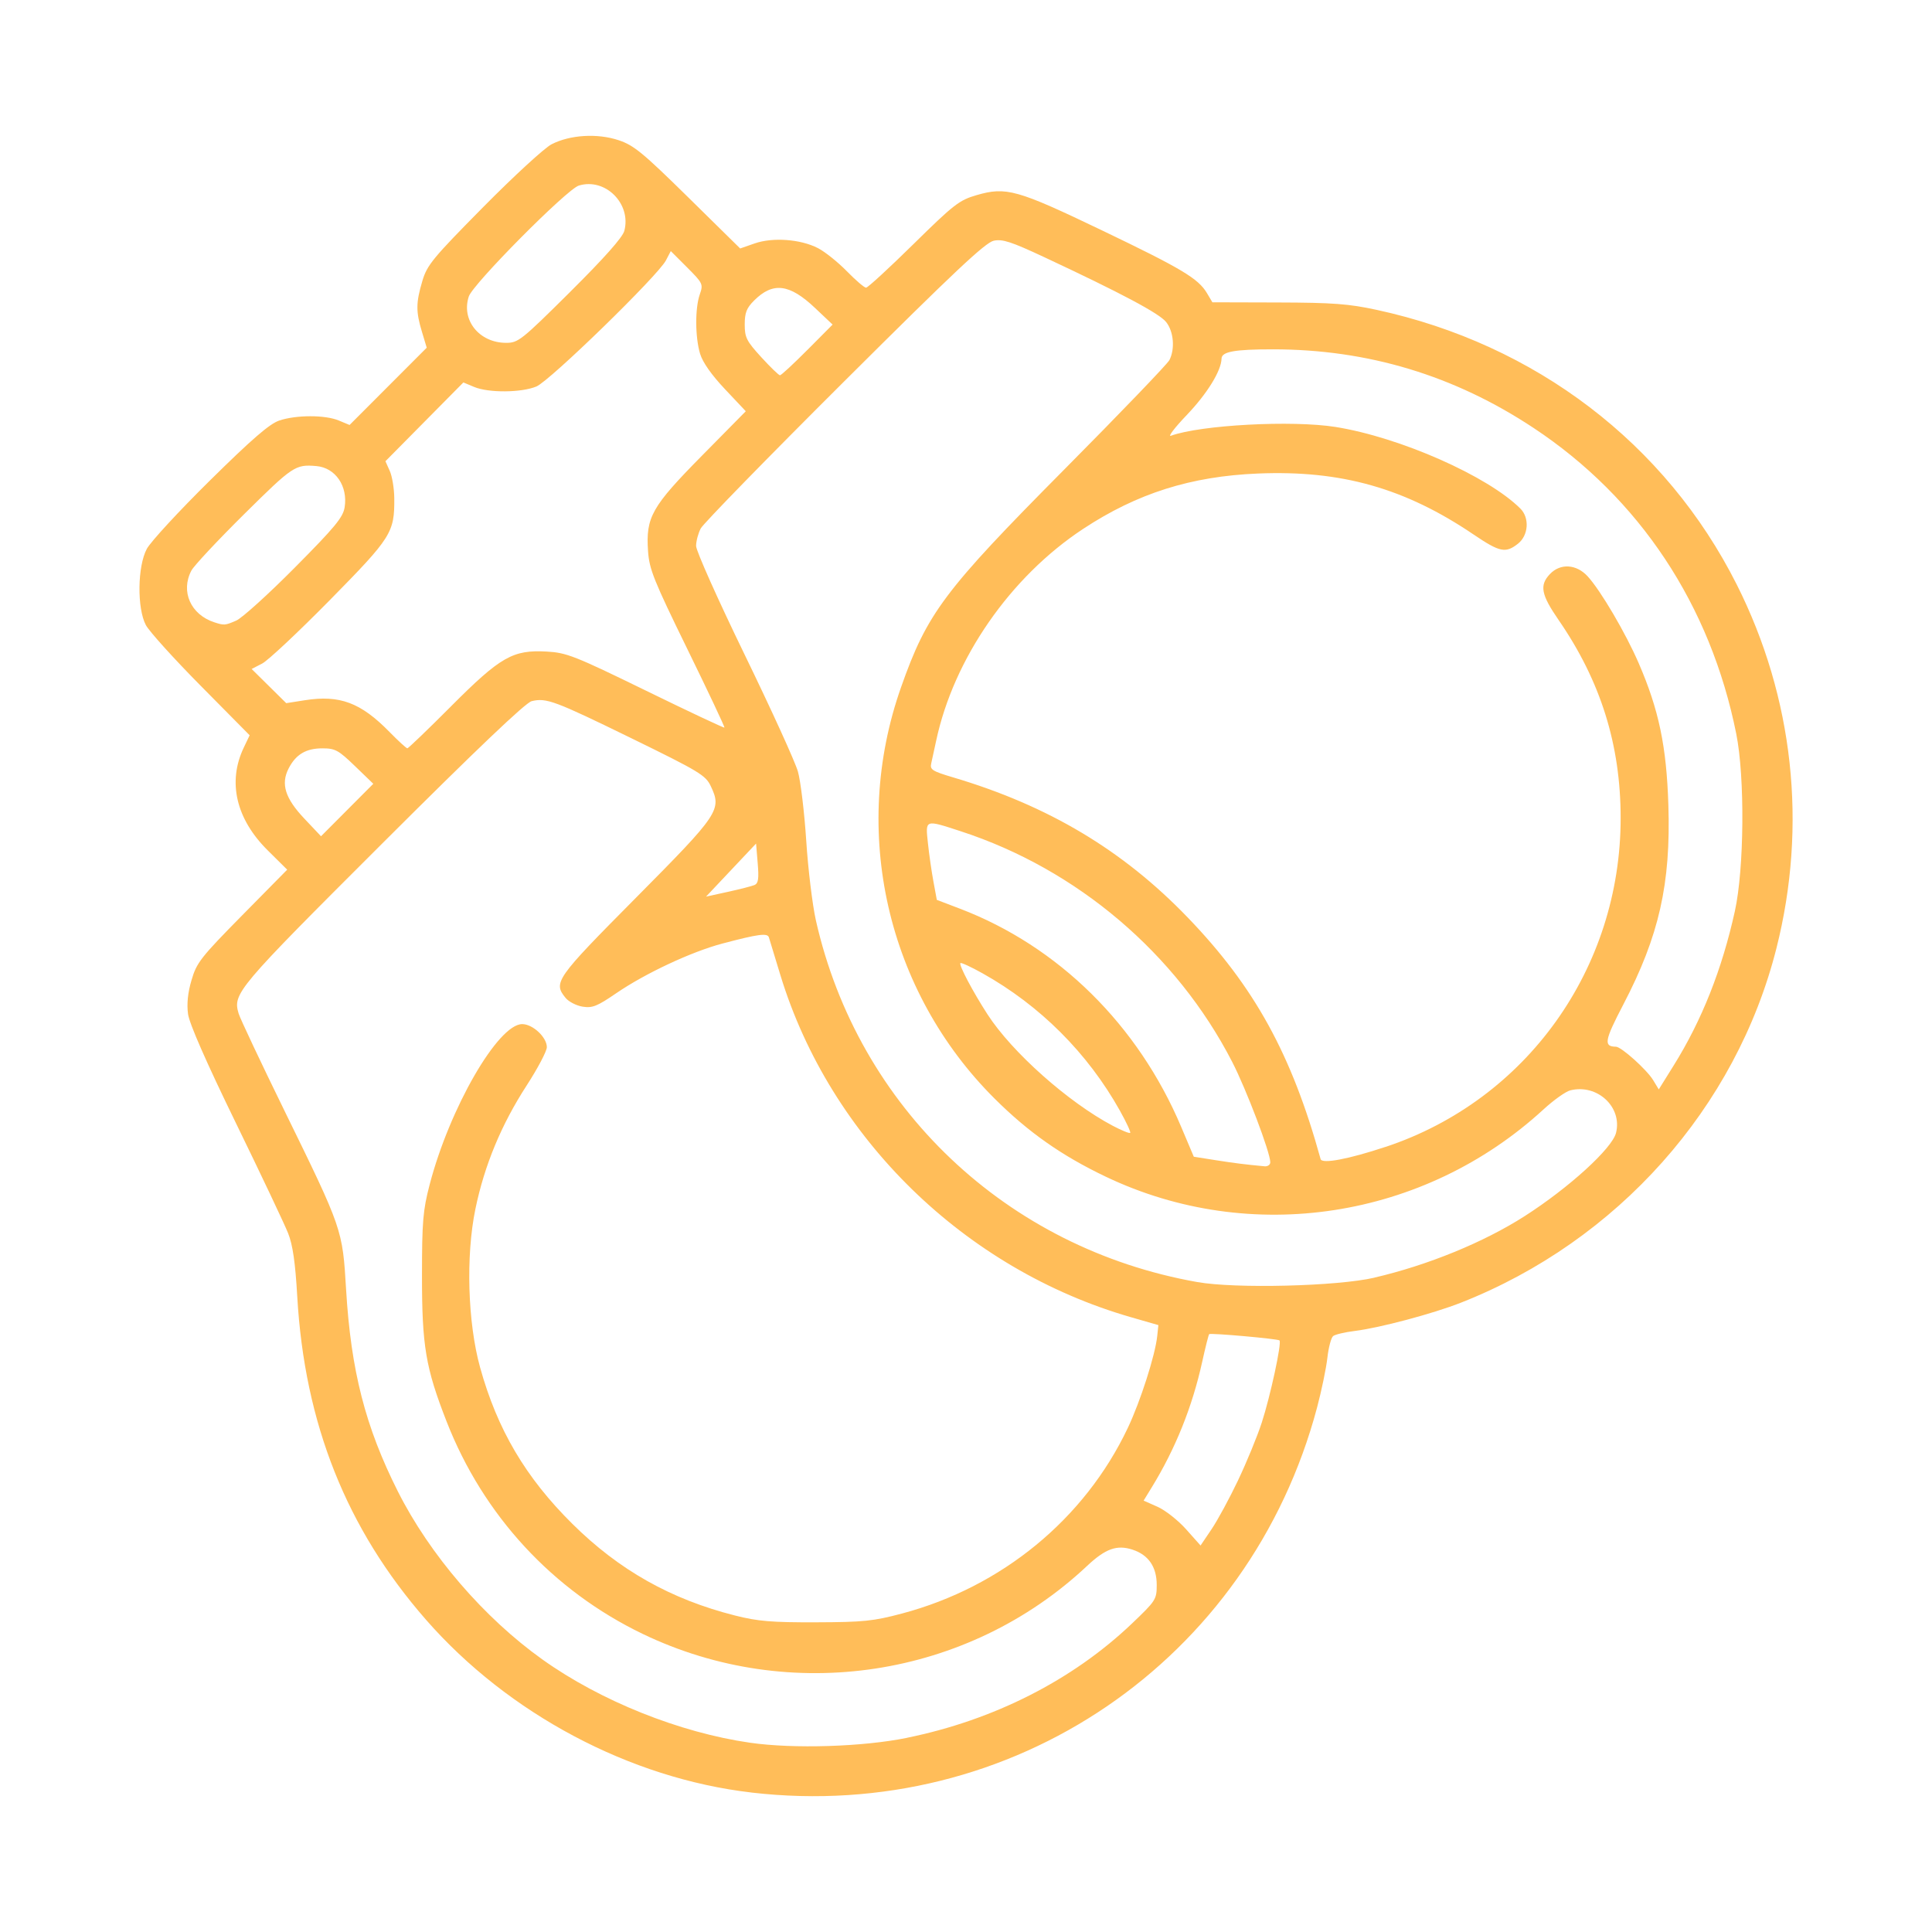 <?xml version="1.0" encoding="UTF-8" standalone="no"?>
<!-- Created with Inkscape (http://www.inkscape.org/) -->

<svg
   version="1.1"
   id="svg2"
   width="64"
   height="64"
   viewBox="0 0 64 64"
   sodipodi:docname="handcuffs.svg"
   inkscape:version="1.2.1 (9c6d41e410, 2022-07-14)"
   xmlns:inkscape="http://www.inkscape.org/namespaces/inkscape"
   xmlns:sodipodi="http://sodipodi.sourceforge.net/DTD/sodipodi-0.dtd"
   xmlns="http://www.w3.org/2000/svg"
   xmlns:svg="http://www.w3.org/2000/svg">
  <sodipodi:namedview
     id="namedview6"
     pagecolor="#ffffff"
     bordercolor="#666666"
     borderopacity="1.0"
     inkscape:showpageshadow="2"
     inkscape:pageopacity="0.0"
     inkscape:pagecheckerboard="0"
     inkscape:deskcolor="#d1d1d1"
     showgrid="false"
     inkscape:zoom="13.484375"
     inkscape:cx="24.435689"
     inkscape:cy="32.03708"
     inkscape:window-width="1920"
     inkscape:window-height="1017"
     inkscape:window-x="-8"
     inkscape:window-y="-8"
     inkscape:window-maximized="1"
     inkscape:current-layer="g8" />
  <defs
     id="defs6" />
  <g
     inkscape:groupmode="layer"
     inkscape:label="Image"
     id="g8">
    <path
       style="fill:#ffbd59;fill-opacity:1;stroke-width:0.107"
       d="M 24.895,59.38 C 20.867,58.913 16.837,56.773 14.11,53.654 11.477,50.642 10.09,47.16 9.847,42.951 c -0.065,-1.129 -0.148,-1.706 -0.302,-2.096 -0.117,-0.296 -0.895,-1.94 -1.731,-3.654 -0.983,-2.018 -1.542,-3.291 -1.585,-3.611 -0.045,-0.327 -0.009,-0.707 0.116,-1.123 0.168,-0.578 0.303,-0.75 1.676,-2.144 L 9.514,28.809 8.87,28.171 C 7.818,27.13 7.531,25.9 8.077,24.761 L 8.27,24.357 6.651,22.72 c -0.891,-0.9 -1.709,-1.806 -1.819,-2.013 -0.296,-0.558 -0.279,-1.946 0.031,-2.525 0.127,-0.236 1.069,-1.257 2.094,-2.268 1.39,-1.371 1.973,-1.875 2.293,-1.983 0.562,-0.189 1.519,-0.19 1.971,-0.002 l 0.359,0.149 1.278,-1.28 1.278,-1.28 -0.159,-0.528 c -0.203,-0.671 -0.2,-0.961 0.014,-1.682 0.157,-0.53 0.343,-0.755 2.015,-2.447 1.013,-1.025 2.032,-1.962 2.264,-2.081 0.612,-0.315 1.516,-0.37 2.221,-0.136 0.503,0.167 0.8,0.411 2.303,1.889 l 1.725,1.698 0.479,-0.167 c 0.603,-0.21 1.522,-0.142 2.099,0.156 0.232,0.12 0.662,0.464 0.955,0.764 0.293,0.3 0.58,0.546 0.637,0.546 0.058,0 0.763,-0.649 1.569,-1.442 1.342,-1.32 1.518,-1.457 2.093,-1.624 0.977,-0.284 1.338,-0.183 4.134,1.158 2.665,1.278 3.21,1.604 3.498,2.09 l 0.179,0.302 2.169,0.006 c 1.821,0.005 2.345,0.044 3.27,0.244 5.265,1.138 9.582,4.431 11.932,9.102 1.881,3.738 2.343,7.972 1.314,12.045 -1.335,5.287 -5.262,9.699 -10.452,11.742 -0.926,0.365 -2.692,0.835 -3.52,0.937 -0.325,0.04 -0.645,0.116 -0.712,0.168 -0.067,0.052 -0.153,0.377 -0.192,0.722 -0.039,0.345 -0.192,1.082 -0.339,1.637 -2.232,8.404 -10.102,13.765 -18.736,12.764 z m 5.148,-1.813 c 2.878,-0.586 5.487,-1.91 7.452,-3.783 0.794,-0.757 0.823,-0.802 0.823,-1.281 0,-0.597 -0.271,-0.993 -0.797,-1.167 -0.521,-0.172 -0.899,-0.037 -1.512,0.539 -3.947,3.707 -9.832,4.605 -14.724,2.248 -2.978,-1.435 -5.279,-3.928 -6.491,-7.034 -0.695,-1.78 -0.817,-2.503 -0.815,-4.836 0,-1.793 0.032,-2.16 0.253,-3.009 0.659,-2.532 2.266,-5.319 3.066,-5.319 0.352,0 0.817,0.436 0.817,0.764 0,0.13 -0.301,0.701 -0.668,1.268 -0.839,1.294 -1.4,2.645 -1.699,4.094 -0.321,1.552 -0.255,3.762 0.155,5.244 0.571,2.061 1.507,3.648 3.057,5.184 1.548,1.533 3.26,2.498 5.388,3.037 0.759,0.192 1.213,0.23 2.687,0.225 1.567,-0.005 1.898,-0.039 2.848,-0.292 3.308,-0.88 6.046,-3.131 7.476,-6.145 0.42,-0.885 0.91,-2.414 0.976,-3.049 l 0.038,-0.359 -0.913,-0.263 c -5.499,-1.585 -9.955,-5.931 -11.605,-11.319 -0.19,-0.621 -0.363,-1.188 -0.384,-1.261 -0.044,-0.153 -0.352,-0.112 -1.551,0.206 -1.022,0.272 -2.545,0.985 -3.502,1.64 -0.636,0.436 -0.796,0.5 -1.118,0.448 -0.207,-0.033 -0.461,-0.164 -0.564,-0.29 -0.418,-0.512 -0.333,-0.633 2.328,-3.315 2.77,-2.792 2.853,-2.917 2.479,-3.705 -0.169,-0.355 -0.383,-0.485 -2.616,-1.576 -2.555,-1.249 -2.831,-1.352 -3.315,-1.234 -0.202,0.049 -1.816,1.586 -4.949,4.714 -4.838,4.829 -4.956,4.969 -4.757,5.637 0.048,0.161 0.726,1.599 1.507,3.195 1.938,3.961 1.932,3.943 2.052,5.947 0.161,2.685 0.637,4.544 1.712,6.68 1.057,2.101 2.858,4.195 4.798,5.577 1.922,1.37 4.538,2.418 6.87,2.753 1.447,0.208 3.737,0.136 5.202,-0.162 z M 41.015,49.031 c 0.283,-0.595 0.636,-1.454 0.783,-1.907 0.286,-0.881 0.666,-2.642 0.587,-2.721 -0.053,-0.053 -2.273,-0.251 -2.329,-0.208 -0.02,0.015 -0.124,0.43 -0.233,0.923 -0.326,1.481 -0.883,2.867 -1.663,4.141 l -0.276,0.451 0.463,0.205 c 0.254,0.113 0.679,0.447 0.943,0.743 l 0.48,0.539 0.365,-0.541 c 0.201,-0.298 0.597,-1.028 0.88,-1.624 z m 4.513,-6.708 c 1.769,-0.411 3.624,-1.17 4.977,-2.036 1.468,-0.94 2.899,-2.244 3.028,-2.759 0.215,-0.855 -0.623,-1.633 -1.517,-1.408 -0.151,0.038 -0.55,0.322 -0.887,0.632 -3.956,3.634 -9.705,4.516 -14.502,2.226 -1.456,-0.695 -2.557,-1.468 -3.676,-2.582 -3.575,-3.557 -4.784,-8.864 -3.103,-13.629 0.867,-2.459 1.42,-3.196 5.411,-7.218 1.848,-1.862 3.413,-3.491 3.479,-3.62 0.19,-0.374 0.142,-0.944 -0.107,-1.26 C 38.405,10.383 37.152,9.716 34.586,8.516 33.499,8.008 33.21,7.913 32.92,7.974 c -0.278,0.058 -1.309,1.027 -4.952,4.657 -2.531,2.521 -4.671,4.714 -4.755,4.874 -0.084,0.16 -0.154,0.421 -0.154,0.581 0,0.16 0.722,1.776 1.605,3.593 0.883,1.816 1.679,3.562 1.768,3.879 0.09,0.317 0.214,1.351 0.276,2.296 0.061,0.946 0.206,2.13 0.319,2.633 1.399,6.201 6.317,10.866 12.635,11.983 1.267,0.224 4.636,0.14 5.866,-0.145 z m -3.448,-3.821 c 0,-0.324 -0.797,-2.423 -1.264,-3.329 -1.848,-3.586 -5.135,-6.379 -8.986,-7.635 -1.202,-0.392 -1.176,-0.402 -1.091,0.395 0.039,0.369 0.121,0.943 0.183,1.274 l 0.111,0.602 0.768,0.293 c 3.258,1.244 5.9,3.85 7.328,7.229 l 0.417,0.987 0.703,0.111 c 0.625,0.099 1.02,0.149 1.643,0.206 0.103,0.009 0.188,-0.051 0.188,-0.134 z m 3.815,-0.508 c 4.674,-1.551 7.791,-5.909 7.791,-10.894 0,-2.428 -0.662,-4.54 -2.056,-6.563 -0.579,-0.84 -0.638,-1.147 -0.29,-1.517 0.346,-0.368 0.881,-0.336 1.256,0.075 0.433,0.474 1.257,1.878 1.689,2.876 0.668,1.544 0.921,2.757 0.982,4.698 0.083,2.606 -0.308,4.336 -1.489,6.6 -0.63,1.208 -0.664,1.399 -0.247,1.405 0.178,0.003 1.019,0.758 1.23,1.104 l 0.188,0.31 0.491,-0.788 c 0.936,-1.501 1.604,-3.186 2.03,-5.118 0.31,-1.407 0.334,-4.433 0.046,-5.872 -0.855,-4.268 -3.202,-7.81 -6.718,-10.136 -2.626,-1.738 -5.487,-2.601 -8.625,-2.602 -1.278,-3.76e-4 -1.705,0.077 -1.708,0.309 -0.009,0.4 -0.471,1.154 -1.152,1.867 -0.4,0.418 -0.636,0.728 -0.525,0.687 0.992,-0.359 4.019,-0.52 5.456,-0.291 2.133,0.341 5.045,1.628 6.122,2.705 0.308,0.308 0.267,0.888 -0.081,1.162 -0.41,0.323 -0.602,0.283 -1.467,-0.302 -2.271,-1.538 -4.385,-2.137 -7.144,-2.023 -2.225,0.092 -4.003,0.655 -5.792,1.833 -2.416,1.592 -4.29,4.294 -4.872,7.026 -0.06,0.282 -0.133,0.617 -0.162,0.744 -0.047,0.206 0.032,0.257 0.726,0.463 3.157,0.938 5.622,2.41 7.77,4.64 2.213,2.297 3.446,4.538 4.403,8.005 0.046,0.167 0.922,0.003 2.146,-0.404 z m -8.794,-1.197 c -1.068,-1.91 -2.647,-3.489 -4.556,-4.556 -0.377,-0.211 -0.705,-0.362 -0.73,-0.337 -0.058,0.059 0.409,0.943 0.898,1.699 0.812,1.255 2.675,2.912 4.149,3.69 0.292,0.154 0.552,0.26 0.577,0.235 0.025,-0.025 -0.127,-0.353 -0.338,-0.73 z M 24.993,29.318 c 0.127,-0.054 0.15,-0.207 0.107,-0.721 l -0.054,-0.653 -0.829,0.879 -0.829,0.879 0.722,-0.158 c 0.397,-0.087 0.795,-0.189 0.883,-0.226 z M 11.758,25.377 c -0.548,-0.529 -0.655,-0.587 -1.078,-0.587 -0.542,0 -0.878,0.199 -1.118,0.664 -0.266,0.515 -0.118,0.99 0.522,1.666 l 0.55,0.582 0.866,-0.869 0.866,-0.869 z m 3.183,-1.98 c 1.643,-1.646 2.046,-1.876 3.173,-1.813 0.656,0.037 0.922,0.142 3.283,1.294 1.413,0.69 2.583,1.241 2.6,1.224 0.017,-0.017 -0.536,-1.187 -1.227,-2.6 -1.117,-2.283 -1.262,-2.645 -1.303,-3.246 -0.076,-1.127 0.118,-1.47 1.786,-3.161 L 24.705,13.623 24.014,12.89 c -0.445,-0.472 -0.739,-0.89 -0.823,-1.172 -0.165,-0.55 -0.17,-1.508 -0.009,-1.967 C 23.299,9.413 23.284,9.382 22.762,8.859 l -0.541,-0.541 -0.163,0.311 c -0.267,0.507 -3.843,3.988 -4.289,4.174 -0.495,0.207 -1.583,0.215 -2.06,0.016 l -0.359,-0.15 -1.291,1.305 -1.291,1.305 0.144,0.322 c 0.079,0.177 0.146,0.583 0.149,0.901 0.009,1.144 -0.088,1.297 -2.138,3.38 -1.038,1.054 -2.045,1.999 -2.237,2.098 l -0.35,0.181 0.573,0.566 0.573,0.566 0.617,-0.097 c 1.157,-0.181 1.85,0.078 2.802,1.049 0.293,0.299 0.56,0.544 0.593,0.544 0.032,0 0.685,-0.627 1.449,-1.393 z M 7.829,20.556 c 0.19,-0.083 1.06,-0.87 1.934,-1.751 1.33,-1.34 1.599,-1.665 1.653,-1.997 0.114,-0.704 -0.305,-1.316 -0.938,-1.369 -0.695,-0.059 -0.774,-0.006 -2.384,1.587 -0.881,0.872 -1.671,1.716 -1.754,1.875 -0.364,0.692 -0.023,1.459 0.761,1.714 0.325,0.106 0.356,0.103 0.729,-0.059 z m 18.917,-8.964 0.835,-0.84 -0.584,-0.552 c -0.847,-0.801 -1.394,-0.867 -2.018,-0.243 -0.248,0.248 -0.309,0.403 -0.309,0.792 0,0.431 0.059,0.548 0.548,1.083 0.301,0.33 0.581,0.6 0.62,0.6 0.039,0 0.448,-0.378 0.907,-0.84 z M 18.891,9.665 c 1.124,-1.116 1.733,-1.802 1.79,-2.015 0.24,-0.902 -0.631,-1.771 -1.508,-1.502 -0.395,0.121 -3.506,3.256 -3.643,3.672 -0.259,0.784 0.345,1.536 1.235,1.537 0.402,3.86e-4 0.506,-0.083 2.126,-1.691 z"
       id="path300" />
  </g>
</svg>
